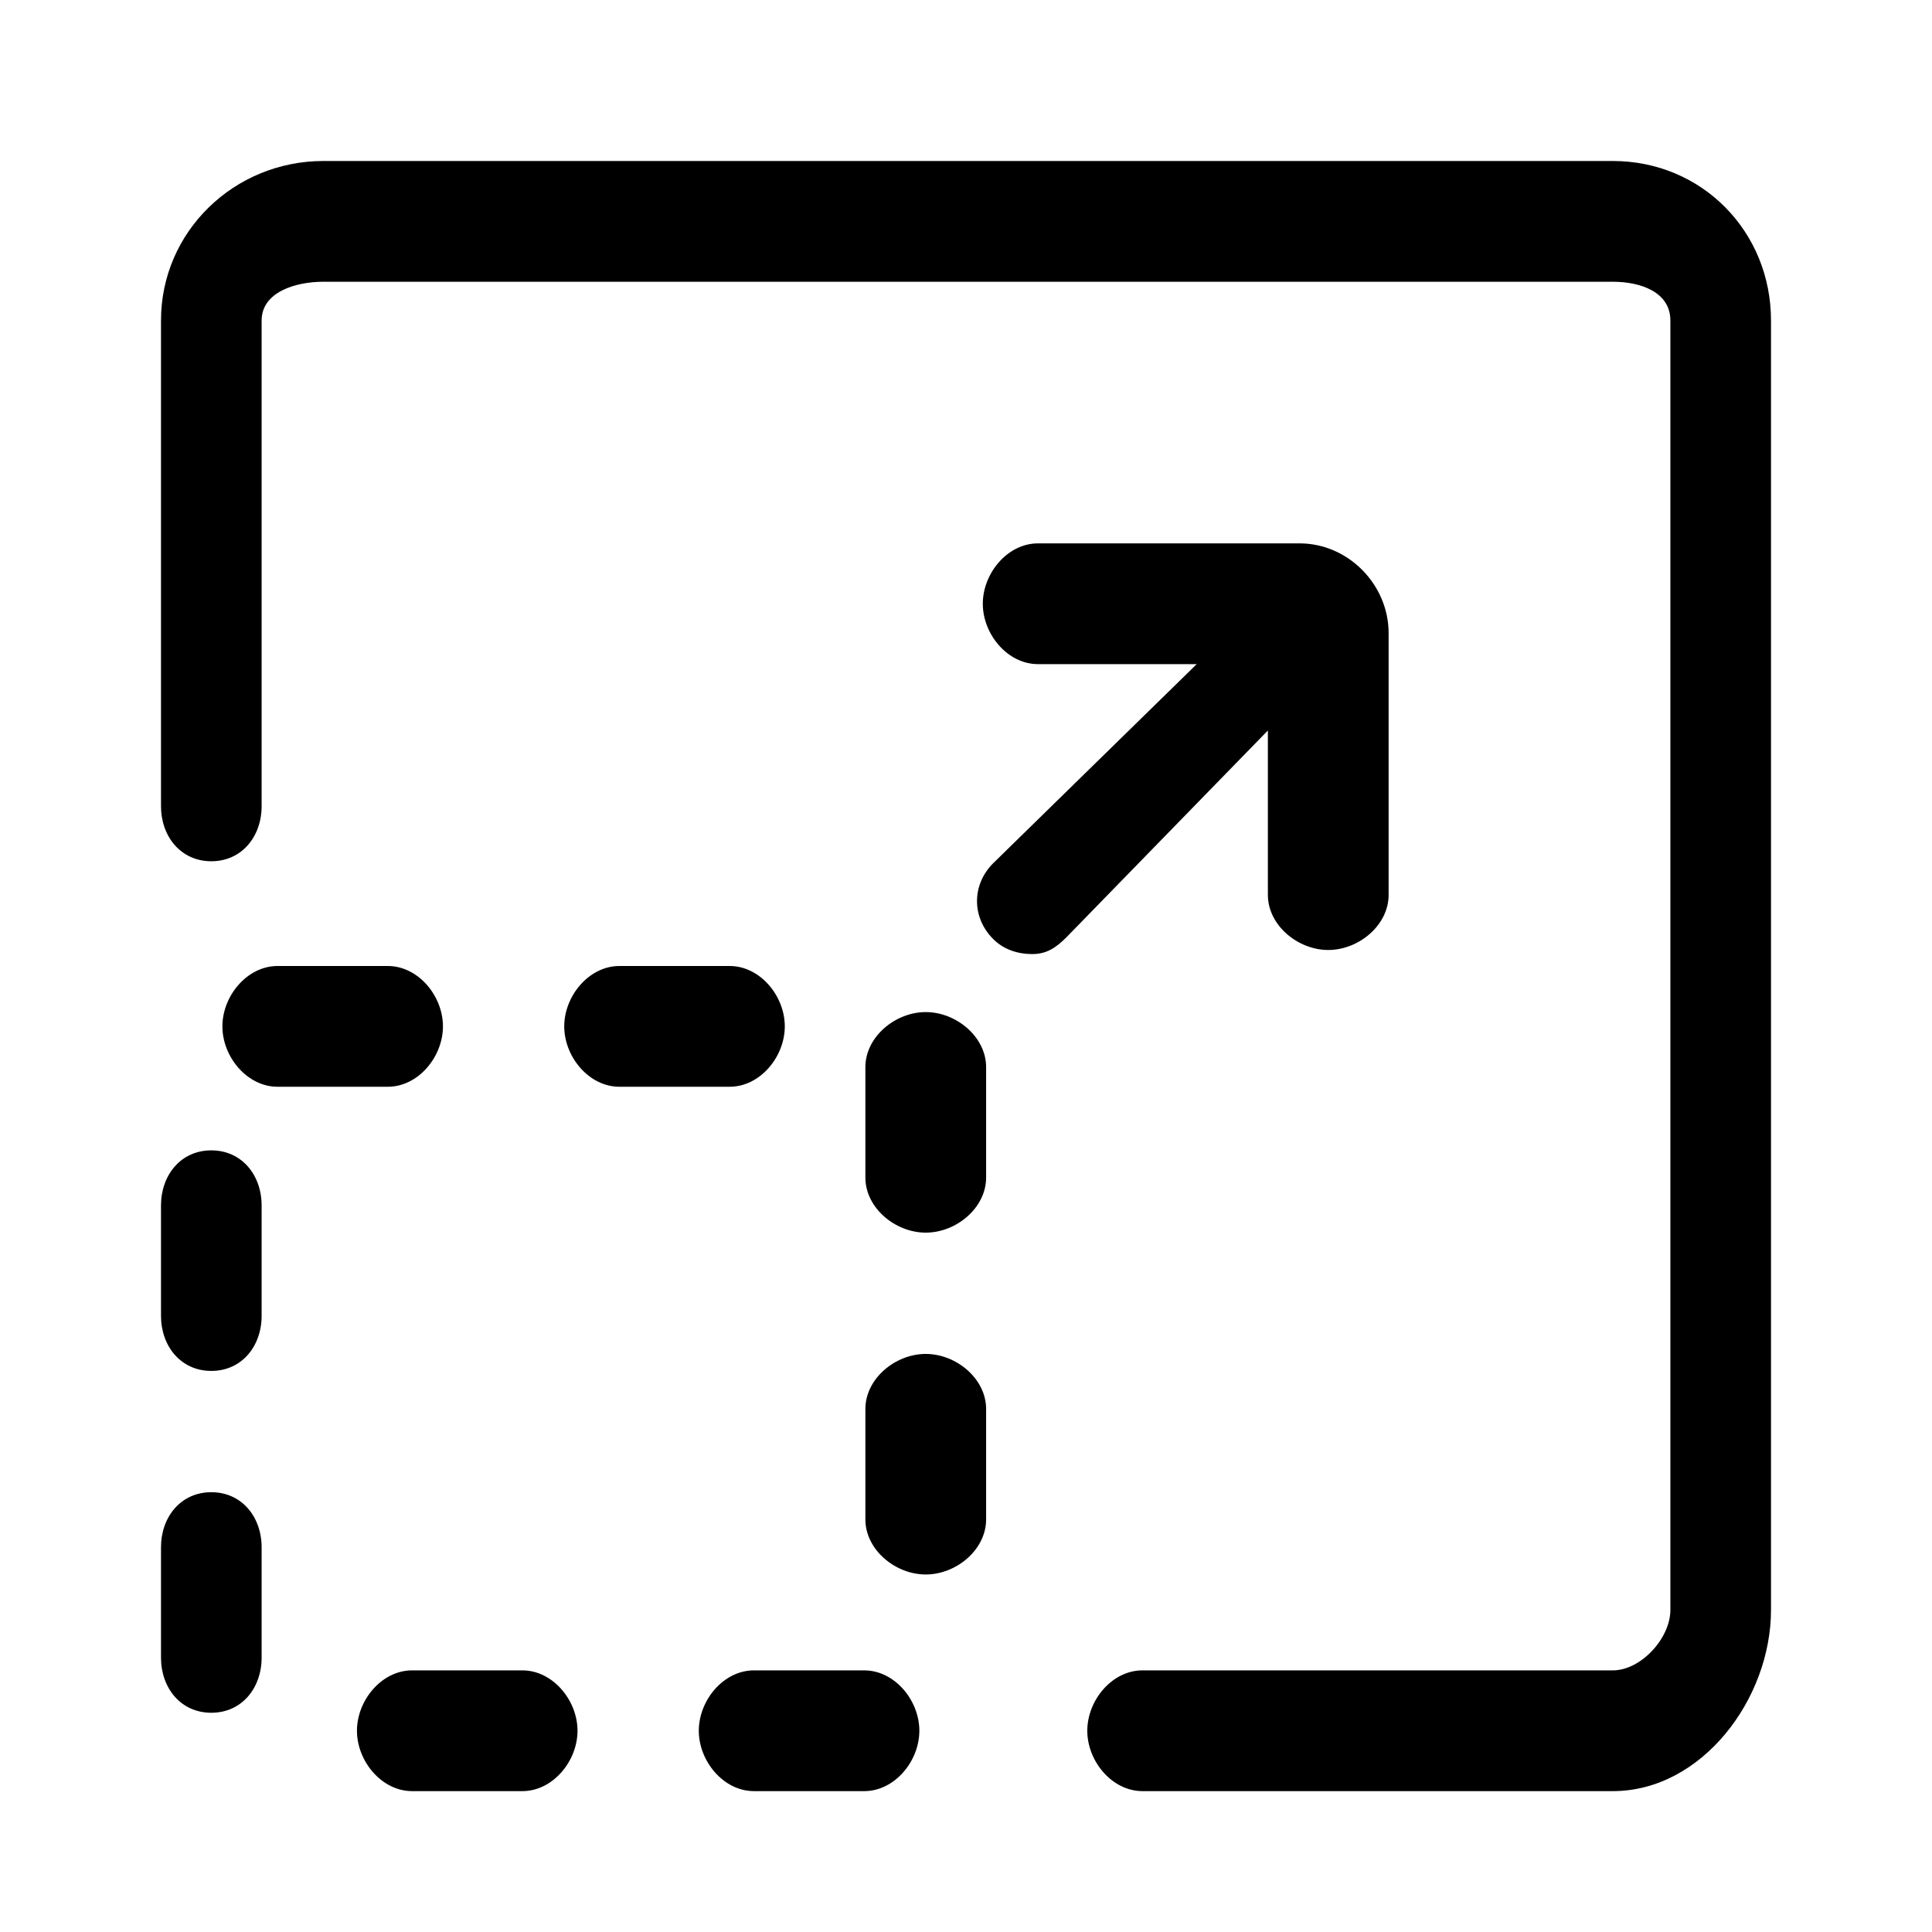 <svg xmlns="http://www.w3.org/2000/svg" height="512" viewBox="0 0 96 96" width="512"><g id="Layer_4"><g><path d="m63 44.464c0 1.513 1.487 2.74 3 2.74s3-1.226 3-2.74v-13.001c0-2.416-2.009-4.463-4.424-4.463h-13.001c-1.513 0-2.74 1.487-2.74 3s1.227 3 2.74 3h7.889l-10.114 9.894c-1.07 1.07-1.07 2.695 0 3.765.535.535 1.236.748 1.937.748s1.164-.295 1.699-.83l10.014-10.279z"></path><path d="m38.996 51c0-1.513-1.227-3-2.74-3h-5.479c-1.513 0-2.74 1.487-2.74 3s1.227 3 2.74 3h5.479c1.513 0 2.74-1.487 2.74-3z"></path><path d="m42.942 83h-5.479c-1.513 0-2.74 1.487-2.74 3s1.227 3 2.74 3h5.479c1.513 0 2.74-1.487 2.74-3s-1.227-3-2.74-3z"></path><path d="m46 67.276c-1.513 0-3 1.226-3 2.74v5.479c0 1.513 1.487 2.74 3 2.74s3-1.226 3-2.74v-5.479c0-1.514-1.487-2.74-3-2.74z"></path><path d="m46 50.29c-1.513 0-3 1.226-3 2.74v5.479c0 1.513 1.487 2.74 3 2.74s3-1.226 3-2.74v-5.479c0-1.514-1.487-2.74-3-2.74z"></path><path d="m10.5 57.161c-1.513 0-2.5 1.226-2.5 2.74v5.479c0 1.513.987 2.74 2.5 2.74s2.5-1.226 2.5-2.74v-5.479c0-1.514-.987-2.74-2.5-2.74z"></path><path d="m25.956 83h-5.479c-1.513 0-2.74 1.487-2.74 3s1.227 3 2.74 3h5.479c1.513 0 2.74-1.487 2.74-3s-1.227-3-2.74-3z"></path><path d="m10.5 74.147c-1.513 0-2.5 1.226-2.5 2.74v5.479c0 1.513.987 2.74 2.5 2.74s2.5-1.226 2.5-2.74v-5.479c0-1.513-.987-2.74-2.5-2.74z"></path><path d="m22.01 51c0-1.513-1.227-3-2.74-3h-5.479c-1.513 0-2.74 1.487-2.74 3s1.227 3 2.74 3h5.479c1.513 0 2.74-1.487 2.74-3z"></path><path d="m80.139 8h-64.071c-4.425 0-8.068 3.501-8.068 7.926v24.129c0 1.513.987 2.74 2.5 2.74s2.5-1.226 2.5-2.74v-24.129c0-1.404 1.664-1.926 3.068-1.926h64.071c1.403 0 2.861.522 2.861 1.926v64.071c0 1.404-1.458 3.003-2.861 3.003h-23.372c-1.513 0-2.74 1.487-2.74 3s1.227 3 2.74 3h23.371c4.426 0 7.862-4.578 7.862-9.003v-64.071c0-4.425-3.436-7.926-7.861-7.926z"></path></g></g></svg>